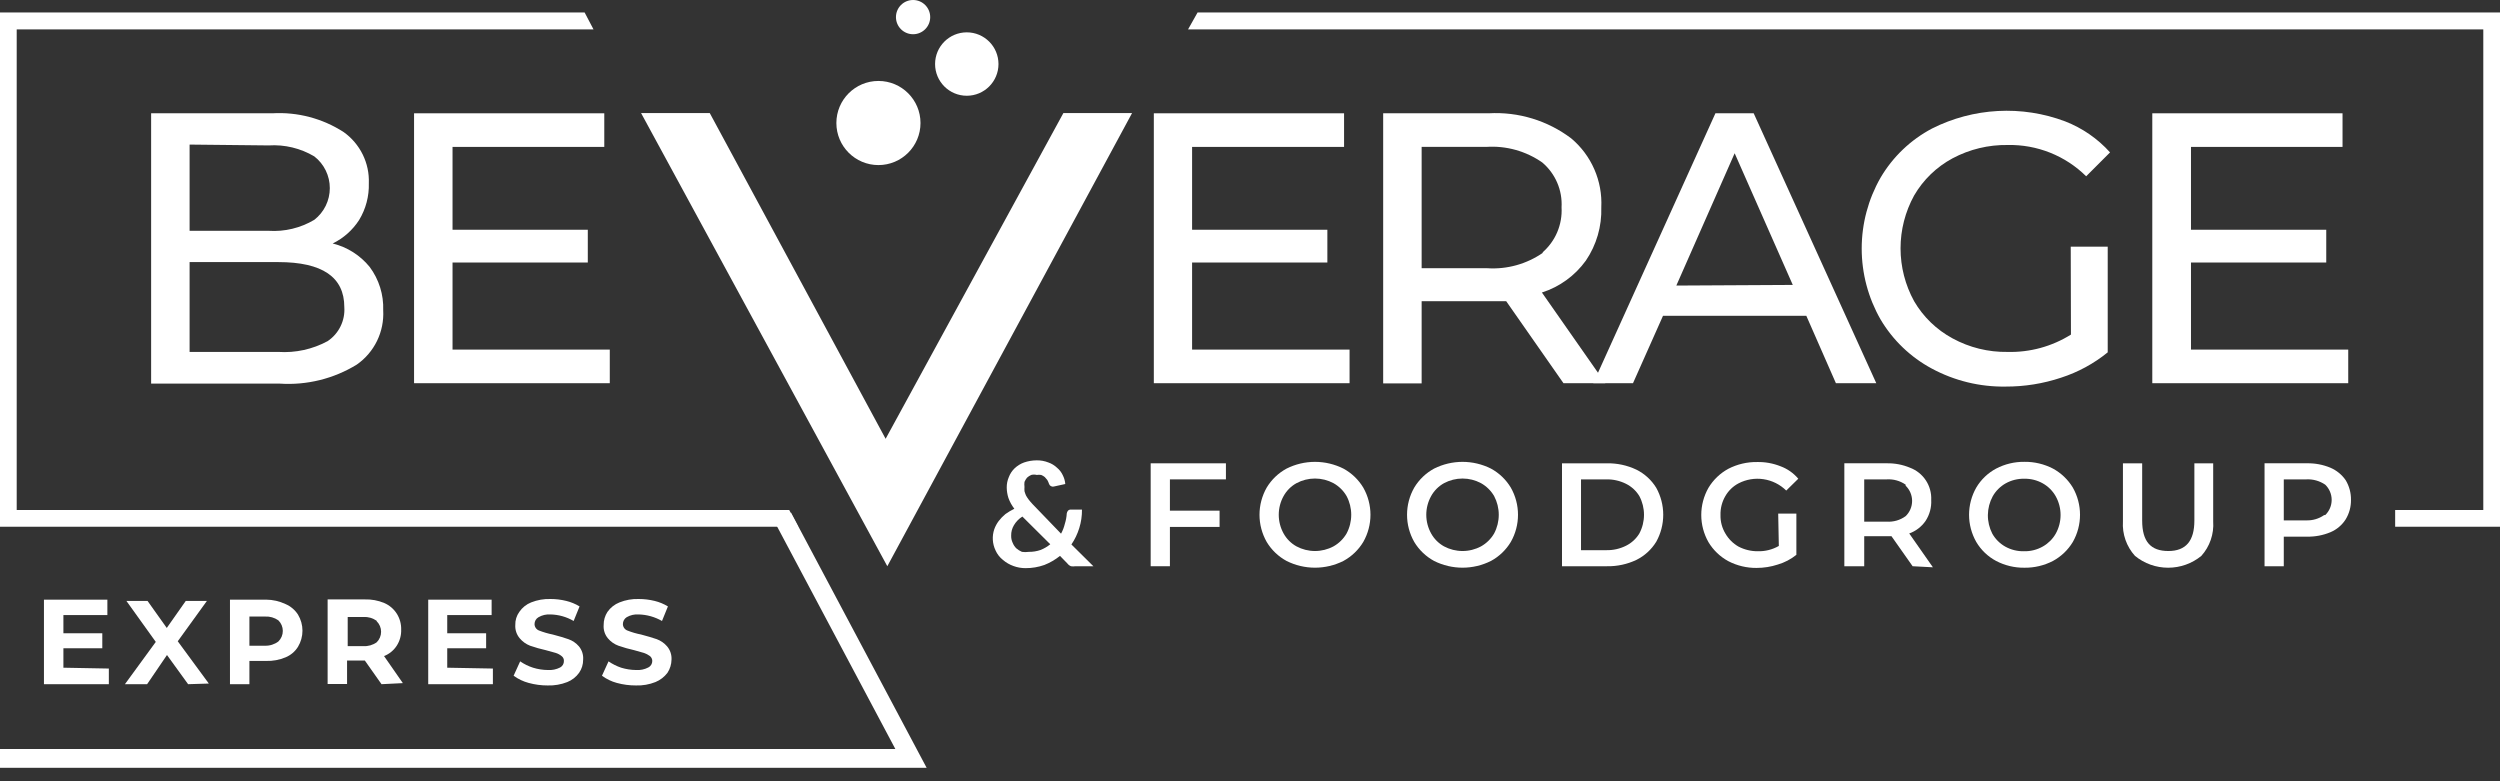 <svg width="160" height="50" viewBox="0 0 160 50" fill="none" xmlns="http://www.w3.org/2000/svg">
<rect x="0" y="0" width="160" height="50" fill="#333333" stroke="none"/>
<path d="M6.966 42.787V43.788H2.813V38.377H6.872V39.364H4.058V40.528H6.547V41.488H4.058V42.733L6.966 42.787Z" fill="white"/>
<path d="M12.039 43.788L10.687 41.921L9.415 43.788H7.995L9.97 41.082L8.089 38.458H9.442L10.673 40.189L11.89 38.458H13.243L11.376 41.041L13.365 43.747L12.039 43.788Z" fill="white"/>
<path d="M18.275 38.661C18.603 38.801 18.881 39.037 19.073 39.337C19.259 39.648 19.358 40.003 19.358 40.365C19.358 40.727 19.259 41.083 19.073 41.393C18.885 41.697 18.606 41.933 18.275 42.07C17.882 42.235 17.457 42.313 17.031 42.3H15.962V43.788H14.718V38.377H17.031C17.461 38.38 17.886 38.477 18.275 38.661ZM17.815 41.055C17.905 40.967 17.977 40.862 18.026 40.746C18.075 40.629 18.1 40.505 18.1 40.379C18.1 40.253 18.075 40.128 18.026 40.012C17.977 39.896 17.905 39.791 17.815 39.702C17.567 39.528 17.267 39.442 16.963 39.459H15.962V41.326H16.963C17.27 41.335 17.57 41.239 17.815 41.055Z" fill="white"/>
<path d="M24.417 43.788L23.349 42.273H22.212V43.774H20.968V38.363H23.349C23.775 38.349 24.2 38.428 24.593 38.593C24.921 38.734 25.198 38.969 25.391 39.27C25.586 39.576 25.685 39.934 25.675 40.298C25.687 40.661 25.587 41.02 25.391 41.326C25.196 41.626 24.912 41.858 24.579 41.989L25.783 43.72L24.417 43.788ZM24.106 39.73C23.857 39.555 23.557 39.469 23.254 39.486H22.253V41.353H23.254C23.557 41.37 23.857 41.284 24.106 41.109C24.196 41.021 24.267 40.916 24.316 40.8C24.365 40.684 24.39 40.559 24.39 40.433C24.39 40.307 24.365 40.182 24.316 40.066C24.267 39.95 24.196 39.845 24.106 39.757V39.73Z" fill="white"/>
<path d="M31.545 42.787V43.788H27.406V38.377H31.464V39.364H28.623V40.528H31.112V41.488H28.623V42.733L31.545 42.787Z" fill="white"/>
<path d="M33.831 43.706C33.486 43.614 33.16 43.458 32.871 43.247L33.29 42.327C33.544 42.502 33.822 42.639 34.115 42.733C34.422 42.828 34.741 42.878 35.062 42.881C35.334 42.899 35.605 42.843 35.847 42.719C35.923 42.679 35.985 42.618 36.029 42.544C36.072 42.47 36.093 42.385 36.09 42.3C36.093 42.24 36.081 42.18 36.055 42.126C36.029 42.071 35.99 42.024 35.942 41.989C35.83 41.897 35.701 41.828 35.563 41.786L34.927 41.61C34.588 41.535 34.254 41.44 33.926 41.326C33.669 41.227 33.44 41.064 33.263 40.852C33.062 40.615 32.96 40.31 32.979 40C32.969 39.7 33.06 39.405 33.236 39.161C33.422 38.887 33.686 38.675 33.994 38.553C34.389 38.396 34.813 38.322 35.238 38.336C35.576 38.336 35.912 38.377 36.239 38.458C36.539 38.531 36.827 38.65 37.092 38.81L36.713 39.743C36.261 39.478 35.748 39.334 35.225 39.324C34.96 39.307 34.697 39.368 34.467 39.5C34.388 39.544 34.322 39.608 34.277 39.687C34.232 39.766 34.209 39.855 34.21 39.946C34.212 40.034 34.24 40.12 34.291 40.192C34.341 40.264 34.412 40.32 34.494 40.352C34.779 40.463 35.073 40.549 35.373 40.609C35.779 40.717 36.117 40.812 36.374 40.906C36.637 40.997 36.87 41.155 37.051 41.366C37.248 41.604 37.345 41.91 37.321 42.218C37.324 42.518 37.234 42.811 37.064 43.057C36.874 43.324 36.611 43.53 36.307 43.652C35.907 43.809 35.478 43.883 35.049 43.869C34.638 43.87 34.228 43.815 33.831 43.706Z" fill="white"/>
<path d="M39.473 43.706C39.131 43.614 38.81 43.458 38.526 43.247L38.946 42.327C39.196 42.499 39.469 42.636 39.757 42.733C40.064 42.827 40.383 42.877 40.704 42.881C40.975 42.901 41.247 42.844 41.489 42.719C41.567 42.681 41.632 42.621 41.678 42.547C41.723 42.472 41.747 42.387 41.746 42.3C41.745 42.24 41.732 42.181 41.706 42.128C41.68 42.074 41.643 42.026 41.597 41.989C41.478 41.9 41.346 41.831 41.205 41.786L40.582 41.61C40.243 41.535 39.909 41.44 39.581 41.326C39.318 41.231 39.084 41.067 38.905 40.852C38.707 40.614 38.61 40.309 38.634 40C38.63 39.703 38.715 39.41 38.878 39.161C39.069 38.887 39.337 38.675 39.649 38.553C40.04 38.396 40.459 38.322 40.88 38.336C41.222 38.336 41.562 38.377 41.894 38.458C42.195 38.531 42.482 38.65 42.747 38.81L42.368 39.743C41.914 39.482 41.403 39.338 40.88 39.324C40.611 39.304 40.343 39.365 40.109 39.5C40.033 39.547 39.971 39.612 39.928 39.691C39.885 39.769 39.864 39.857 39.865 39.946C39.867 40.034 39.895 40.12 39.946 40.192C39.996 40.264 40.067 40.32 40.149 40.352C40.434 40.465 40.728 40.551 41.029 40.609C41.434 40.717 41.759 40.812 42.03 40.906C42.286 41 42.515 41.159 42.693 41.366C42.894 41.603 42.995 41.908 42.977 42.218C42.972 42.517 42.883 42.808 42.72 43.057C42.521 43.321 42.254 43.527 41.949 43.652C41.553 43.809 41.129 43.883 40.704 43.869C40.288 43.871 39.874 43.816 39.473 43.706Z" fill="white"/>
<path fill-rule="evenodd" clip-rule="evenodd" d="M57.301 47.934L49.56 33.37L50.623 32.805L59.304 49.138H0V47.934H57.301Z" fill="white"/>
<path d="M50.511 32.641H1.069V1.88H37.984L37.416 0.798H0V33.71H51.079L50.511 32.641Z" fill="white"/>
<path d="M76.645 0.798L76.036 1.88H158.931V32.641H153.29V33.71H160V0.798H76.645Z" fill="white"/>
<path d="M23.66 17.085C24.255 17.884 24.561 18.862 24.525 19.858C24.562 20.533 24.427 21.207 24.131 21.816C23.835 22.424 23.389 22.947 22.834 23.334C21.358 24.24 19.638 24.665 17.911 24.552H9.672V7.251H17.424C19.037 7.156 20.638 7.577 21.996 8.454C22.514 8.824 22.933 9.317 23.214 9.888C23.495 10.459 23.63 11.092 23.605 11.728C23.629 12.556 23.413 13.373 22.983 14.082C22.567 14.727 21.982 15.246 21.292 15.583C22.224 15.813 23.055 16.34 23.66 17.085ZM12.134 9.253V14.772H17.194C18.216 14.838 19.235 14.592 20.116 14.068C20.425 13.828 20.675 13.52 20.847 13.169C21.019 12.817 21.108 12.431 21.108 12.039C21.108 11.648 21.019 11.261 20.847 10.91C20.675 10.558 20.425 10.25 20.116 10.01C19.235 9.486 18.216 9.241 17.194 9.307L12.134 9.253ZM20.968 21.833C21.322 21.596 21.607 21.27 21.794 20.887C21.982 20.505 22.066 20.08 22.036 19.655C22.036 17.734 20.63 16.774 17.816 16.774H12.134V22.523H17.816C18.91 22.594 20.003 22.355 20.968 21.833Z" fill="white"/>
<path d="M39.026 22.374V24.525H26.5V7.251H38.674V9.402H28.962V14.704H37.619V16.801H28.962V22.374H39.026Z" fill="white"/>
<path d="M86.372 22.374V24.525H73.845V7.251H86.02V9.402H76.294V14.704H84.951V16.801H76.294V22.374H86.372Z" fill="white"/>
<path d="M100.062 24.525L96.396 19.276H95.314H90.985V24.538H88.523V7.25H95.287C97.18 7.145 99.05 7.716 100.562 8.86C101.201 9.397 101.706 10.075 102.039 10.84C102.373 11.605 102.524 12.437 102.483 13.27C102.522 14.482 102.177 15.675 101.495 16.679C100.8 17.643 99.814 18.359 98.682 18.721L102.74 24.525H100.062ZM98.709 16.165C99.122 15.809 99.448 15.363 99.662 14.861C99.875 14.359 99.97 13.815 99.94 13.27C99.97 12.729 99.875 12.189 99.661 11.691C99.448 11.194 99.122 10.753 98.709 10.402C97.663 9.67 96.398 9.316 95.124 9.401H90.985V17.166H95.178C96.452 17.251 97.717 16.897 98.763 16.165H98.709Z" fill="white"/>
<path d="M115.604 20.21H106.433L104.512 24.525H101.969L109.787 7.251H112.236L120.082 24.525H117.498L115.604 20.21ZM114.738 18.235L111.018 9.808L107.285 18.276L114.738 18.235Z" fill="white"/>
<path d="M132.527 15.786H134.894V22.55C134.007 23.271 132.993 23.822 131.905 24.173C130.762 24.553 129.565 24.745 128.361 24.741C126.715 24.767 125.089 24.371 123.64 23.591C122.277 22.861 121.14 21.771 120.353 20.44C119.564 19.06 119.149 17.497 119.149 15.908C119.149 14.318 119.564 12.756 120.353 11.376C121.137 10.039 122.281 8.947 123.653 8.224C124.963 7.564 126.395 7.183 127.859 7.104C129.324 7.024 130.789 7.249 132.162 7.765C133.265 8.192 134.252 8.874 135.043 9.753L133.515 11.282C132.854 10.629 132.07 10.116 131.208 9.772C130.346 9.428 129.424 9.261 128.496 9.28C127.266 9.26 126.051 9.553 124.965 10.132C123.94 10.682 123.087 11.506 122.503 12.513C121.934 13.549 121.635 14.712 121.635 15.894C121.635 17.077 121.934 18.24 122.503 19.276C123.089 20.281 123.941 21.105 124.965 21.657C126.043 22.245 127.255 22.543 128.482 22.523C129.915 22.56 131.326 22.174 132.541 21.413L132.527 15.786Z" fill="white"/>
<path d="M150.287 22.374V24.525H137.747V7.251H149.922V9.402H140.223V14.704H148.88V16.801H140.223V22.374H150.287Z" fill="white"/>
<path d="M68.056 7.237L56.68 28.083L45.425 7.237H41.029L56.788 36.239L72.452 7.237H68.056Z" fill="white"/>
<path d="M69.977 36.239H68.827C68.733 36.255 68.637 36.255 68.543 36.239C68.452 36.203 68.372 36.142 68.313 36.063L67.84 35.577C67.537 35.819 67.2 36.016 66.839 36.158C66.452 36.295 66.045 36.364 65.635 36.361C65.372 36.362 65.111 36.317 64.864 36.226C64.616 36.138 64.386 36.005 64.187 35.834C63.983 35.672 63.82 35.463 63.714 35.225C63.512 34.802 63.482 34.316 63.633 33.872C63.7 33.683 63.796 33.505 63.917 33.345C64.043 33.18 64.189 33.03 64.35 32.898C64.529 32.77 64.719 32.657 64.918 32.56C64.756 32.351 64.628 32.119 64.539 31.87C64.47 31.656 64.434 31.432 64.431 31.207C64.427 30.975 64.474 30.744 64.566 30.531C64.646 30.322 64.77 30.132 64.931 29.976C65.106 29.809 65.313 29.68 65.54 29.598C65.801 29.508 66.076 29.462 66.352 29.462C66.606 29.458 66.859 29.504 67.096 29.598C67.303 29.669 67.492 29.785 67.65 29.936C67.806 30.064 67.931 30.226 68.016 30.409C68.107 30.586 68.162 30.779 68.178 30.977L67.434 31.14C67.371 31.153 67.306 31.142 67.251 31.109C67.196 31.077 67.155 31.025 67.136 30.964C67.108 30.879 67.072 30.798 67.028 30.72L66.866 30.531C66.796 30.475 66.719 30.43 66.636 30.396C66.542 30.381 66.446 30.381 66.352 30.396C66.236 30.366 66.115 30.366 66 30.396C65.9 30.438 65.809 30.498 65.729 30.572C65.663 30.654 65.608 30.745 65.567 30.842C65.554 30.95 65.554 31.059 65.567 31.167C65.56 31.257 65.56 31.347 65.567 31.437C65.593 31.529 65.624 31.62 65.662 31.708C65.714 31.802 65.773 31.892 65.838 31.978C65.905 32.073 66 32.168 66.095 32.276L67.907 34.156C68.016 33.956 68.098 33.742 68.151 33.52C68.219 33.305 68.26 33.083 68.273 32.858C68.283 32.792 68.311 32.732 68.354 32.682C68.377 32.659 68.404 32.641 68.434 32.629C68.465 32.617 68.497 32.612 68.53 32.614H69.246C69.251 33.018 69.192 33.419 69.071 33.804C68.956 34.175 68.788 34.526 68.57 34.846L69.977 36.239ZM65.432 33.06C65.209 33.199 65.023 33.389 64.891 33.615C64.771 33.815 64.71 34.045 64.715 34.278C64.71 34.437 64.742 34.594 64.81 34.738C64.862 34.869 64.94 34.989 65.04 35.09C65.148 35.185 65.272 35.263 65.405 35.319C65.548 35.34 65.694 35.34 65.838 35.319C66.095 35.323 66.352 35.282 66.595 35.198C66.82 35.109 67.03 34.986 67.217 34.833L65.432 33.06Z" fill="white"/>
<path d="M74.874 30.68V32.682H78.053V33.723H74.874V36.239H73.643V29.652H78.459V30.68H74.874Z" fill="white"/>
<path d="M82.34 35.901C81.814 35.616 81.375 35.196 81.068 34.684C80.767 34.154 80.608 33.555 80.608 32.946C80.608 32.336 80.767 31.737 81.068 31.207C81.375 30.695 81.814 30.275 82.34 29.99C82.904 29.707 83.527 29.559 84.159 29.559C84.791 29.559 85.414 29.707 85.978 29.99C86.503 30.275 86.942 30.695 87.25 31.207C87.551 31.737 87.71 32.336 87.71 32.946C87.71 33.555 87.551 34.154 87.25 34.684C86.942 35.196 86.503 35.616 85.978 35.901C85.414 36.184 84.791 36.332 84.159 36.332C83.527 36.332 82.904 36.184 82.34 35.901ZM85.343 34.968C85.691 34.773 85.981 34.488 86.181 34.143C86.377 33.774 86.479 33.363 86.479 32.946C86.479 32.528 86.377 32.117 86.181 31.748C85.981 31.403 85.691 31.118 85.343 30.923C84.979 30.728 84.572 30.626 84.159 30.626C83.746 30.626 83.339 30.728 82.975 30.923C82.628 31.115 82.342 31.401 82.15 31.748C81.946 32.114 81.84 32.526 81.84 32.946C81.84 33.364 81.946 33.776 82.15 34.143C82.342 34.49 82.628 34.776 82.975 34.968C83.339 35.163 83.746 35.265 84.159 35.265C84.572 35.265 84.979 35.163 85.343 34.968Z" fill="white"/>
<path d="M91.782 35.901C91.257 35.616 90.818 35.196 90.511 34.684C90.209 34.154 90.051 33.555 90.051 32.946C90.051 32.336 90.209 31.737 90.511 31.207C90.818 30.695 91.257 30.275 91.782 29.99C92.347 29.707 92.97 29.559 93.602 29.559C94.233 29.559 94.856 29.707 95.421 29.99C95.946 30.275 96.385 30.695 96.692 31.207C96.994 31.737 97.152 32.336 97.152 32.946C97.152 33.555 96.994 34.154 96.692 34.684C96.385 35.196 95.946 35.616 95.421 35.901C94.856 36.184 94.233 36.332 93.602 36.332C92.97 36.332 92.347 36.184 91.782 35.901ZM94.785 34.968C95.133 34.773 95.423 34.488 95.624 34.143C95.819 33.774 95.921 33.363 95.921 32.946C95.921 32.528 95.819 32.117 95.624 31.748C95.423 31.403 95.133 31.118 94.785 30.923C94.421 30.728 94.015 30.626 93.602 30.626C93.189 30.626 92.782 30.728 92.418 30.923C92.071 31.115 91.785 31.401 91.593 31.748C91.389 32.114 91.282 32.526 91.282 32.946C91.282 33.364 91.389 33.776 91.593 34.143C91.785 34.49 92.071 34.776 92.418 34.968C92.782 35.163 93.189 35.265 93.602 35.265C94.015 35.265 94.421 35.163 94.785 34.968Z" fill="white"/>
<path d="M99.968 29.652H102.849C103.498 29.64 104.142 29.779 104.729 30.058C105.254 30.318 105.695 30.721 106.001 31.221C106.293 31.749 106.447 32.342 106.447 32.946C106.447 33.549 106.293 34.142 106.001 34.67C105.695 35.17 105.254 35.573 104.729 35.834C104.142 36.112 103.498 36.251 102.849 36.239H99.968V29.652ZM102.795 35.211C103.235 35.222 103.672 35.124 104.066 34.927C104.419 34.752 104.714 34.48 104.918 34.143C105.114 33.774 105.216 33.363 105.216 32.946C105.216 32.528 105.114 32.117 104.918 31.748C104.714 31.412 104.419 31.14 104.066 30.964C103.672 30.767 103.235 30.669 102.795 30.68H101.185V35.211H102.795Z" fill="white"/>
<path d="M113.805 32.871H114.968V35.509C114.616 35.792 114.212 36.004 113.778 36.131C113.341 36.274 112.885 36.347 112.425 36.347C111.795 36.354 111.172 36.205 110.613 35.915C110.087 35.63 109.648 35.209 109.341 34.697C109.04 34.167 108.881 33.568 108.881 32.959C108.881 32.349 109.04 31.75 109.341 31.221C109.648 30.709 110.087 30.288 110.613 30.003C111.181 29.71 111.813 29.561 112.452 29.57C112.966 29.558 113.477 29.651 113.954 29.841C114.395 30.003 114.787 30.279 115.09 30.639L114.319 31.396C113.924 31.006 113.415 30.751 112.865 30.669C112.316 30.586 111.754 30.68 111.262 30.937C110.911 31.123 110.621 31.404 110.423 31.748C110.207 32.117 110.099 32.539 110.112 32.966C110.102 33.38 110.21 33.788 110.423 34.143C110.623 34.491 110.913 34.781 111.262 34.981C111.642 35.179 112.064 35.282 112.493 35.279C112.966 35.293 113.434 35.176 113.845 34.941L113.805 32.871Z" fill="white"/>
<path d="M122.408 36.239L121.055 34.318H119.31V36.239H118.038V29.651H120.744C121.259 29.64 121.77 29.736 122.245 29.936C122.659 30.092 123.012 30.375 123.255 30.744C123.498 31.113 123.618 31.55 123.598 31.992C123.624 32.47 123.496 32.944 123.233 33.344C122.976 33.712 122.613 33.991 122.191 34.142L123.706 36.307L122.408 36.239ZM121.961 31.018C121.605 30.771 121.176 30.652 120.744 30.68H119.31V33.385H120.744C121.178 33.416 121.61 33.291 121.961 33.033C122.092 32.907 122.196 32.756 122.267 32.589C122.338 32.421 122.375 32.241 122.375 32.059C122.375 31.878 122.338 31.698 122.267 31.53C122.196 31.363 122.092 31.212 121.961 31.085V31.018Z" fill="white"/>
<path d="M127.752 35.901C127.224 35.62 126.784 35.199 126.48 34.684C126.179 34.154 126.02 33.555 126.02 32.946C126.02 32.336 126.179 31.737 126.48 31.207C126.784 30.692 127.224 30.271 127.752 29.99C128.311 29.698 128.933 29.549 129.564 29.557C130.199 29.549 130.826 29.698 131.39 29.99C131.915 30.275 132.354 30.695 132.662 31.207C132.963 31.737 133.121 32.336 133.121 32.946C133.121 33.555 132.963 34.154 132.662 34.684C132.354 35.196 131.915 35.617 131.39 35.901C130.826 36.193 130.199 36.342 129.564 36.334C128.933 36.342 128.311 36.193 127.752 35.901ZM130.755 34.968C131.092 34.774 131.373 34.494 131.566 34.156C131.77 33.79 131.877 33.378 131.877 32.959C131.877 32.54 131.77 32.128 131.566 31.762C131.371 31.417 131.086 31.132 130.741 30.937C130.378 30.733 129.967 30.63 129.551 30.639C129.135 30.631 128.724 30.734 128.36 30.937C128.016 31.132 127.73 31.417 127.535 31.762C127.335 32.129 127.229 32.538 127.224 32.956C127.219 33.373 127.317 33.785 127.508 34.156C127.703 34.501 127.989 34.786 128.333 34.981C128.697 35.184 129.107 35.287 129.524 35.279C129.955 35.291 130.381 35.184 130.755 34.968Z" fill="white"/>
<path d="M136.639 35.577C136.369 35.279 136.162 34.931 136.03 34.552C135.897 34.173 135.842 33.772 135.868 33.372V29.652H137.099V33.318C137.099 34.67 137.653 35.265 138.776 35.265C139.899 35.265 140.44 34.616 140.44 33.318V29.652H141.644V33.372C141.672 33.771 141.619 34.172 141.489 34.551C141.359 34.93 141.154 35.279 140.886 35.577C140.287 36.067 139.537 36.334 138.762 36.334C137.988 36.334 137.238 36.067 136.639 35.577Z" fill="white"/>
<path d="M149.151 29.936C149.544 30.105 149.882 30.382 150.125 30.734C150.352 31.114 150.469 31.549 150.463 31.992C150.469 32.43 150.352 32.861 150.125 33.236C149.891 33.603 149.552 33.891 149.151 34.061C148.676 34.259 148.165 34.356 147.65 34.346H146.162V36.239H144.931V29.651H147.636C148.156 29.639 148.672 29.736 149.151 29.936ZM148.813 32.966C148.944 32.84 149.048 32.688 149.119 32.521C149.19 32.353 149.227 32.174 149.227 31.992C149.227 31.81 149.19 31.63 149.119 31.463C149.048 31.295 148.944 31.144 148.813 31.018C148.455 30.775 148.028 30.656 147.596 30.68H146.162V33.304H147.596C148.005 33.319 148.409 33.2 148.745 32.966H148.813Z" fill="white"/>
<path d="M56.22 10.565C57.706 10.565 58.912 9.36 58.912 7.873C58.912 6.386 57.706 5.181 56.22 5.181C54.733 5.181 53.528 6.386 53.528 7.873C53.528 9.36 54.733 10.565 56.22 10.565Z" fill="white"/>
<path d="M61.874 6.128C62.994 6.128 63.903 5.219 63.903 4.099C63.903 2.978 62.994 2.07 61.874 2.07C60.753 2.07 59.845 2.978 59.845 4.099C59.845 5.219 60.753 6.128 61.874 6.128Z" fill="white"/>
<path d="M58.437 2.191C59.042 2.191 59.533 1.701 59.533 1.096C59.533 0.491 59.042 0 58.437 0C57.832 0 57.341 0.491 57.341 1.096C57.341 1.701 57.832 2.191 58.437 2.191Z" fill="white"/>
</svg>
